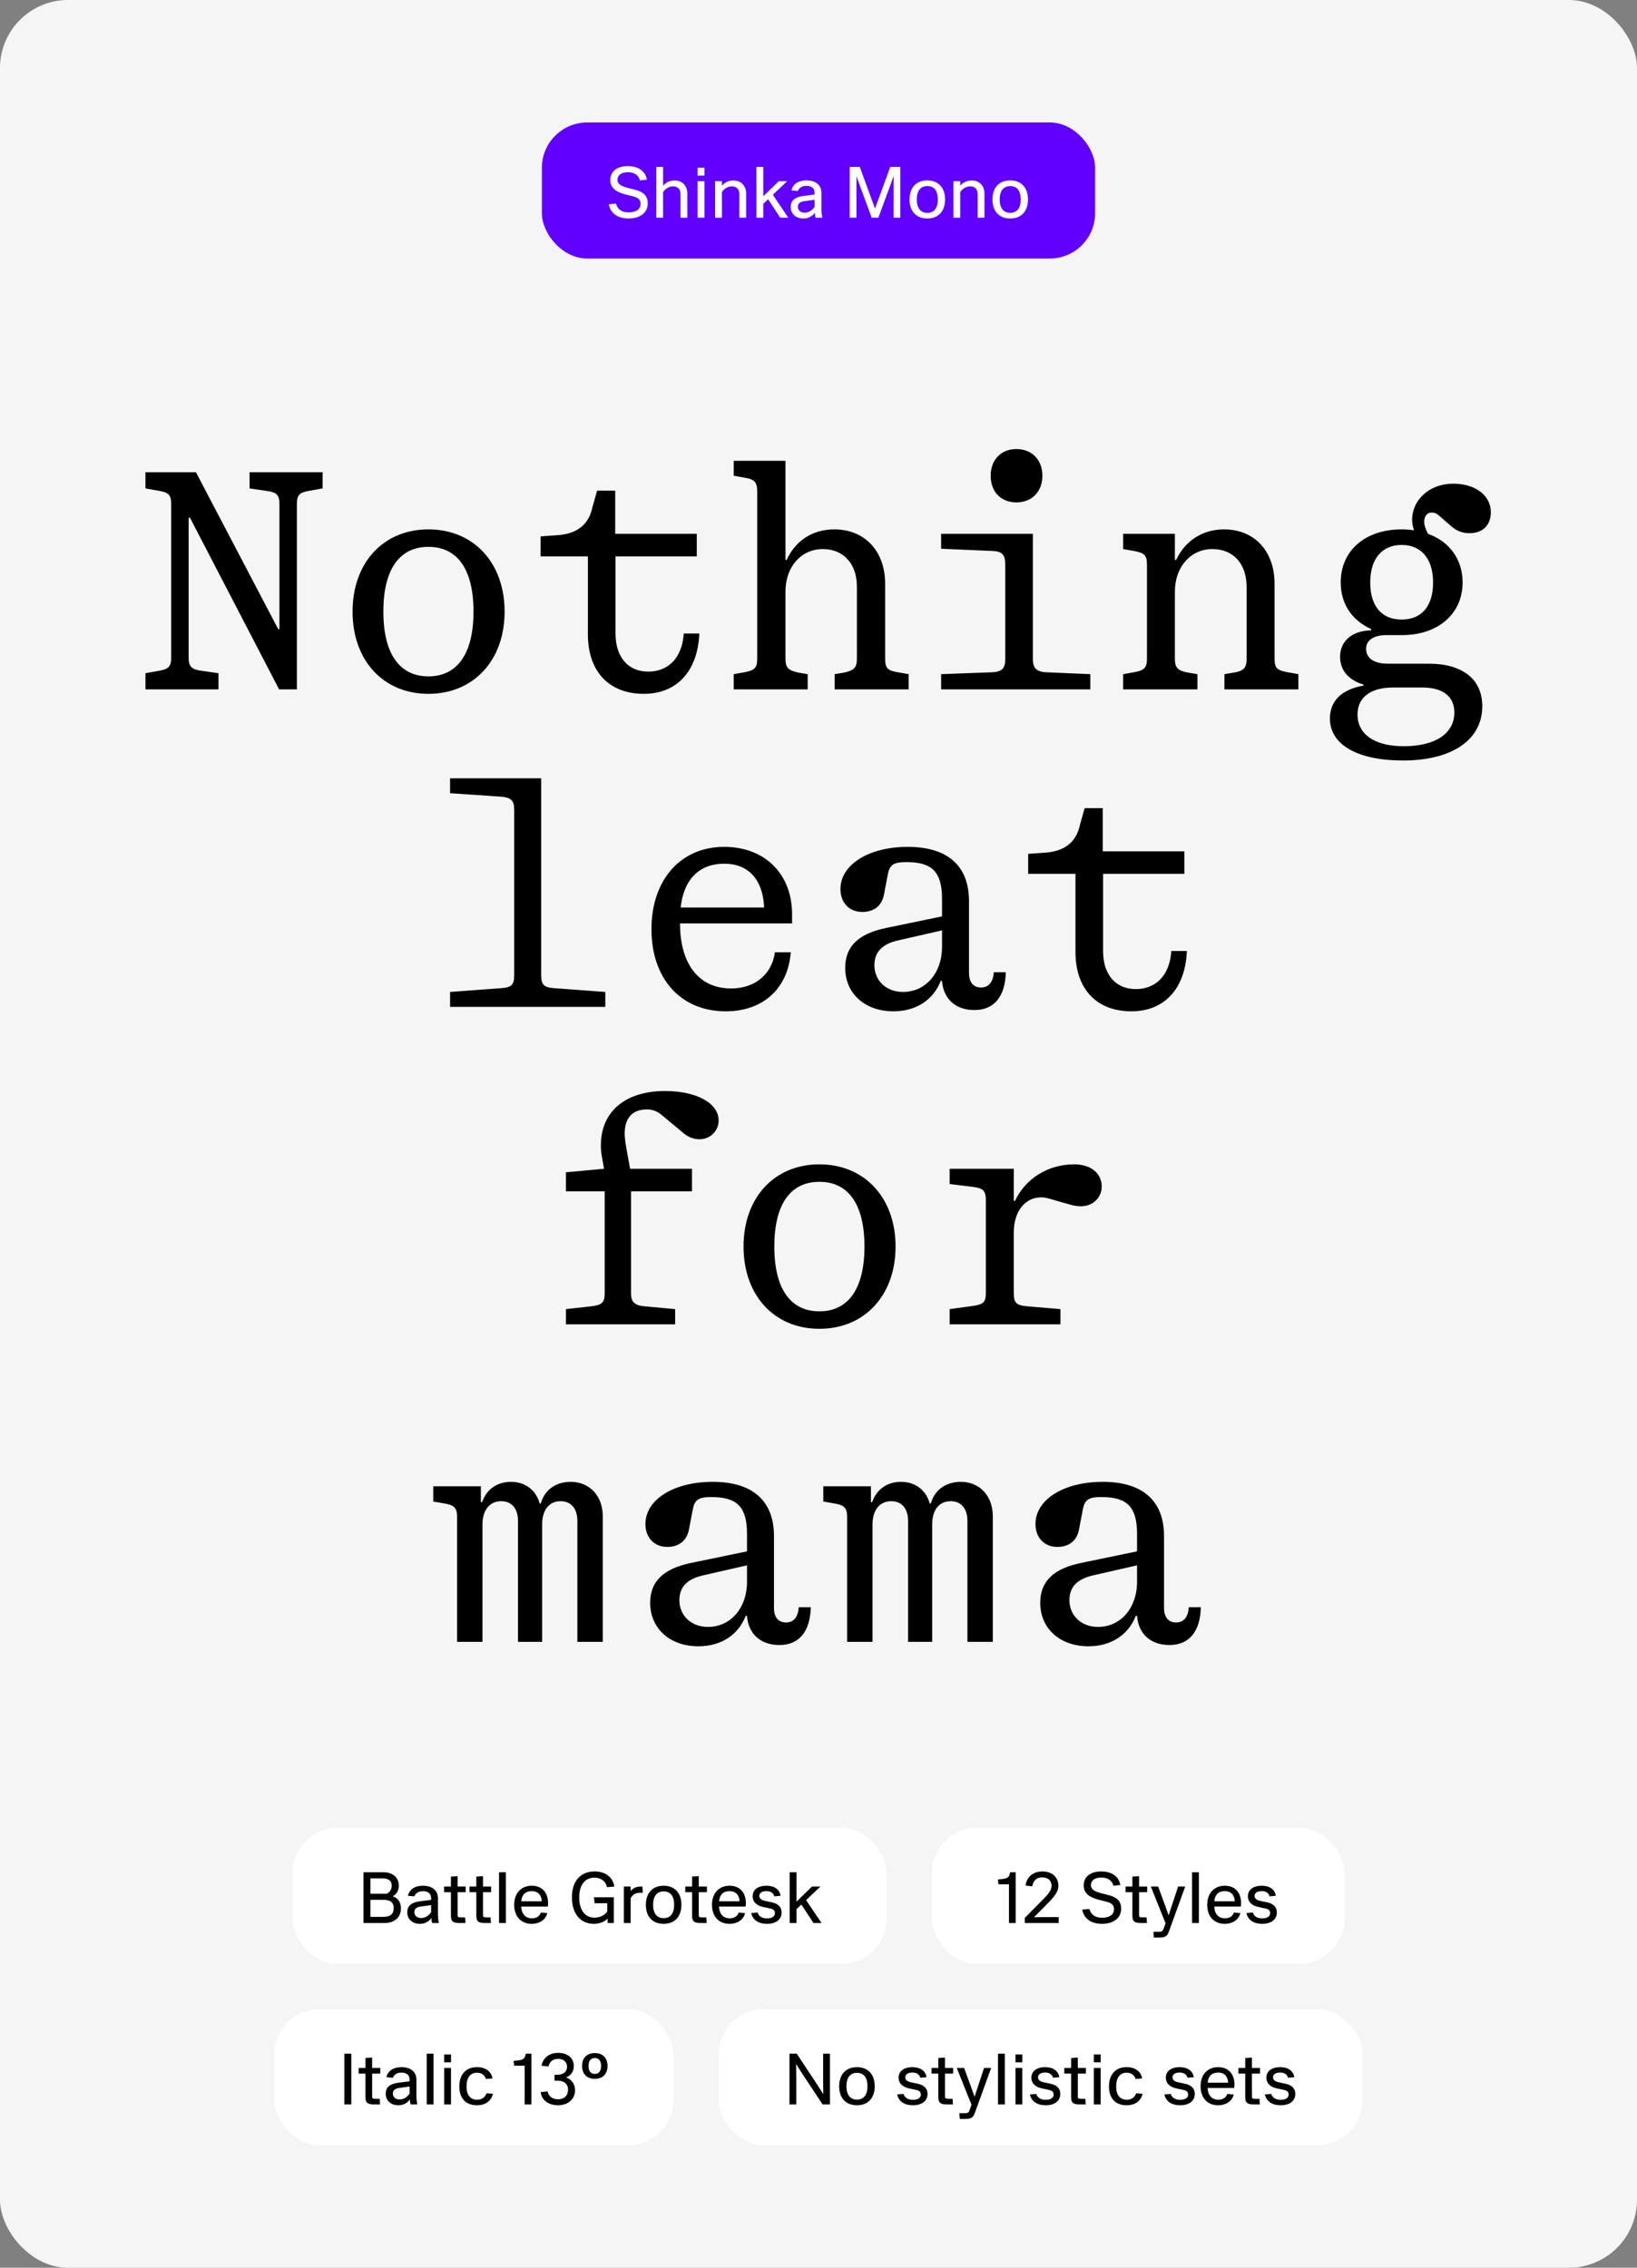 <svg width="361" height="500" viewBox="0 0 361 500" fill="none" xmlns="http://www.w3.org/2000/svg">
<rect x="0" y="0" width="361" height="500" fill="#808080" stroke="none"/>
<rect width="361" height="500" rx="15" fill="#F5F5F5"/>
<rect x="119.5" y="27" width="122" height="30" rx="10" fill="#6100FF"/>
<path d="M142.842 44.832C142.842 46.864 141.194 48.176 138.618 48.176C136.234 48.176 134.618 47.024 134.25 45.04L135.834 44.896C136.202 46.192 137.13 46.832 138.65 46.832C140.266 46.832 141.258 46.128 141.258 44.96C141.258 44.064 140.81 43.616 139.642 43.312L137.898 42.864C135.61 42.272 134.586 41.296 134.586 39.696C134.586 37.792 136.058 36.624 138.458 36.624C140.778 36.624 142.362 37.76 142.65 39.616L141.13 39.776C140.858 38.64 139.882 37.968 138.474 37.968C137.05 37.968 136.17 38.608 136.17 39.632C136.17 40.48 136.794 40.992 138.33 41.392L140.17 41.872C142.01 42.352 142.842 43.28 142.842 44.832ZM150.069 42.864C150.069 41.728 149.477 41.088 148.405 41.088C147.541 41.088 146.741 41.568 146.229 42.352V48H144.725V36.8H146.229V40.96C146.805 40.224 147.717 39.792 148.757 39.792C150.453 39.792 151.573 40.96 151.573 42.672V48H150.069V42.864ZM153.844 48V39.952H155.348V48H153.844ZM153.844 38.72V36.976H155.348V38.72H153.844ZM163.041 42.864C163.041 41.728 162.449 41.088 161.377 41.088C160.513 41.088 159.713 41.568 159.201 42.352V48H157.697V39.952H159.201V40.96C159.777 40.224 160.689 39.792 161.729 39.792C163.425 39.792 164.545 40.96 164.545 42.672V48H163.041V42.864ZM166.815 48V36.8H168.319V43.28L171.743 39.952H173.599L170.431 42.944L173.839 48H172.063L169.391 43.936L168.319 44.944V48H166.815ZM179.862 48C179.766 47.664 179.718 47.328 179.702 46.912C179.078 47.728 178.214 48.176 177.158 48.176C175.542 48.176 174.374 47.184 174.374 45.632C174.374 44.224 175.286 43.44 177.19 43.2L179.638 42.896V42.56C179.638 41.52 179.014 40.976 177.846 40.976C176.902 40.976 176.262 41.344 175.942 42.112L174.534 41.984C174.838 40.576 176.07 39.776 177.846 39.776C179.91 39.776 181.142 40.816 181.142 42.544V45.888C181.142 46.56 181.174 47.136 181.334 48H179.862ZM175.942 45.584C175.942 46.4 176.566 46.896 177.446 46.896C178.262 46.896 179.094 46.432 179.638 45.6V44.048L177.382 44.352C176.422 44.48 175.942 44.88 175.942 45.584ZM187.379 48V36.8H189.603L191.731 42.624L192.963 45.984C193.379 44.816 193.827 43.632 194.211 42.592L196.323 36.8H198.547V48H197.059V41.92C197.059 40.336 197.059 39.472 197.075 38.8C196.771 39.664 196.355 40.816 195.939 41.936L193.699 48H192.227L189.987 41.936C189.715 41.184 189.267 40 188.867 38.848V41.936V48H187.379ZM204.495 48.176C202.063 48.176 200.575 46.592 200.575 43.984C200.575 41.36 202.063 39.776 204.495 39.776C206.927 39.776 208.415 41.376 208.415 43.984C208.415 46.576 206.927 48.176 204.495 48.176ZM202.175 43.984C202.175 45.872 203.007 46.928 204.495 46.928C205.983 46.928 206.815 45.888 206.815 43.984C206.815 42.064 205.999 41.024 204.495 41.024C203.007 41.024 202.175 42.08 202.175 43.984ZM215.596 42.864C215.596 41.728 215.004 41.088 213.932 41.088C213.068 41.088 212.268 41.568 211.756 42.352V48H210.252V39.952H211.756V40.96C212.332 40.224 213.244 39.792 214.284 39.792C215.98 39.792 217.1 40.96 217.1 42.672V48H215.596V42.864ZM222.779 48.176C220.347 48.176 218.859 46.592 218.859 43.984C218.859 41.36 220.347 39.776 222.779 39.776C225.211 39.776 226.699 41.376 226.699 43.984C226.699 46.576 225.211 48.176 222.779 48.176ZM220.459 43.984C220.459 45.872 221.291 46.928 222.779 46.928C224.267 46.928 225.099 45.888 225.099 43.984C225.099 42.064 224.283 41.024 222.779 41.024C221.291 41.024 220.459 42.08 220.459 43.984Z" fill="white"/>
<path d="M61.551 152L41.881 114.13H41.601V145.07C41.601 146.89 42.231 147.59 44.261 147.87L48.181 148.43V152H32.081V148.43L35.231 147.87C37.191 147.52 37.751 146.89 37.751 145.07V111.05C37.751 109.23 37.191 108.6 35.231 108.25L32.081 107.69V104.12H43.211L61.341 138.7H61.621V111.05C61.621 109.16 60.991 108.53 58.891 108.25L55.041 107.69V104.12H71.141V107.69L67.991 108.25C66.031 108.6 65.471 109.23 65.471 111.05V152H61.551ZM94.48 116.72C104.419 116.72 111.279 124.07 111.279 134.85C111.279 145.63 104.419 152.98 94.48 152.98C84.54 152.98 77.749 145.63 77.749 134.85C77.749 124.07 84.54 116.72 94.48 116.72ZM84.54 134.85C84.54 144.23 88.18 149.13 94.48 149.13C100.779 149.13 104.419 144.23 104.419 134.85C104.419 125.4 100.779 120.57 94.48 120.57C88.18 120.57 84.54 125.4 84.54 134.85ZM123.208 117.98C127.338 117.63 129.858 115.6 130.628 111.89L131.678 108.18H135.668V117.7H153.658V122.67H135.738V139.68C135.738 144.93 138.538 148.08 142.948 148.08C147.428 148.08 150.438 145 150.788 139.68H154.218C153.868 148.01 149.248 152.98 141.968 152.98C134.338 152.98 129.648 148.08 129.648 139.89V122.67H119.218V118.26L123.208 117.98ZM173.496 123.44C175.386 119.24 179.166 116.72 183.996 116.72C190.716 116.72 195.196 121.55 195.196 128.69V145.21C195.196 147.31 195.756 147.87 197.996 148.22L200.376 148.64V152H184.066V148.64L186.166 148.29C188.406 147.8 188.966 147.17 188.966 145.21V129.32C188.966 124.35 186.026 121.06 181.476 121.06C176.646 121.06 173.216 124.98 173.216 130.44V145.21C173.216 147.17 173.776 147.8 176.016 148.29L178.116 148.64V152H161.806V148.64L164.186 148.22C166.426 147.8 166.986 147.24 166.986 145.21V108.32C166.986 106.36 166.426 105.66 164.116 105.31L161.806 104.89V101.6H173.216V123.44H173.496ZM230.574 148.22L240.444 148.64V152H207.544V148.64L218.884 148.22C220.984 148.08 221.684 147.38 221.684 145.28V124.42C221.684 122.32 220.984 121.55 218.884 121.48L207.544 120.99V117.7H227.774V145.28C227.774 147.31 228.544 148.08 230.574 148.22ZM218.464 104.89C218.464 101.39 220.774 99.01 224.134 99.01C227.564 99.01 229.874 101.39 229.874 104.89C229.874 108.39 227.564 110.77 224.134 110.77C220.704 110.77 218.464 108.39 218.464 104.89ZM259.372 123.44C261.402 119.17 265.252 116.72 269.942 116.72C276.592 116.72 281.072 121.48 281.072 128.69V145.21C281.072 147.24 281.562 147.8 283.942 148.22L286.322 148.64V152H270.012V148.64L272.112 148.29C274.282 147.94 274.912 147.24 274.912 145.21V129.46C274.912 124.28 271.972 121.06 267.352 121.06C262.592 121.06 259.092 124.98 259.092 130.44V145.21C259.092 147.24 259.722 147.87 261.962 148.29L264.062 148.64V152H247.682V148.64L250.062 148.22C252.372 147.8 252.932 147.24 252.932 145.21V124.42C252.932 122.46 252.372 121.9 250.062 121.48L247.682 121.06V117.7H259.092V123.44H259.372ZM309.38 167.68C299.37 167.68 293.28 164.18 293.28 158.44C293.28 154.52 295.87 152 300.7 151.16V150.95C297.41 149.97 295.52 147.8 295.52 144.79C295.52 141.36 298.18 139.05 302.38 138.98V138.7C298.18 136.81 295.66 133.17 295.66 128.41C295.66 121.41 301.05 116.72 309.1 116.72C310.01 116.72 310.92 116.79 311.83 116.93C311.55 116.16 311.41 115.32 311.41 114.62C311.41 110.14 315.33 106.64 320.44 106.64C325.34 106.64 328.77 109.23 328.77 112.94C328.77 115.81 326.95 117.56 324.08 117.56C322.47 117.56 321.21 117.07 319.95 115.95L317.78 114.06C316.87 113.22 316.45 113.01 315.68 113.01C314.7 113.01 314.07 113.85 314.07 115.04C314.07 115.81 314.42 116.79 314.91 117.7C319.6 119.38 322.54 123.3 322.54 128.41C322.54 135.34 317.15 140.03 309.17 140.03H305.74C302.94 140.03 301.26 141.15 301.26 143.04C301.26 145.14 303.01 146.33 306.02 146.33H315.05C322.54 146.33 326.88 149.76 326.88 155.71C326.88 163.13 320.23 167.68 309.38 167.68ZM299.37 157.53C299.37 161.94 303.15 164.53 309.59 164.53C316.52 164.53 320.72 161.73 320.72 157.11C320.72 153.54 318.2 151.58 313.58 151.58H307.28C302.24 151.58 299.37 153.75 299.37 157.53ZM302.17 128.41C302.17 133.66 304.69 136.6 309.1 136.6C313.51 136.6 316.03 133.66 316.03 128.41C316.03 123.23 313.44 120.15 309.1 120.15C304.76 120.15 302.17 123.23 302.17 128.41ZM99.254 222V218.71L110.594 217.87C112.764 217.73 113.394 217.1 113.394 215.07V178.53C113.394 176.5 112.694 175.87 110.594 175.66L99.254 174.89V171.6H119.344V215.07C119.344 217.1 119.974 217.73 122.144 217.87L133.484 218.71V222H99.254ZM174.672 203.59H149.962C149.962 212.62 154.162 217.94 161.232 217.94C166.482 217.94 170.192 214.86 170.892 209.96H174.392C173.762 217.94 168.302 222.98 160.042 222.98C150.102 222.98 143.662 215.77 143.662 204.85C143.662 194 150.102 186.72 159.692 186.72C168.652 186.72 174.672 192.67 174.672 201.56V203.59ZM150.102 200.09H168.512C168.232 193.86 165.012 190.43 159.692 190.43C154.372 190.43 150.802 193.72 150.102 200.09ZM214.88 222.7C210.75 222.7 208.02 220.25 207.74 216.26H207.46C205.85 220.46 202 222.98 197.03 222.98C190.73 222.98 186.39 219.06 186.39 213.39C186.39 208.7 189.26 205.83 195.56 204.57L207.74 202.05V198.2C207.74 192.32 205.64 190.08 199.9 190.08C197.03 190.08 196.19 190.64 195.77 192.88L194.93 197.29C194.44 199.74 192.69 201.07 190.17 201.07C187.3 201.07 185.34 199.04 185.34 196.03C185.34 190.64 191.57 186.72 200.18 186.72C209 186.72 213.69 190.92 213.69 198.69V214.51C213.69 216.61 214.67 217.73 216.35 217.73C218.03 217.73 219.01 216.54 219.15 214.37H221.81C221.67 219.76 219.22 222.7 214.88 222.7ZM192.83 212.83C192.83 216.19 195.42 218.71 199.13 218.71C204.1 218.71 207.74 214.58 207.74 208.77V205.13L197.94 207.37C194.37 208.21 192.83 210.03 192.83 212.83ZM230.728 187.98C234.858 187.63 237.378 185.6 238.148 181.89L239.198 178.18H243.188V187.7H261.178V192.67H243.258V209.68C243.258 214.93 246.058 218.08 250.468 218.08C254.948 218.08 257.958 215 258.308 209.68H261.738C261.388 218.01 256.768 222.98 249.488 222.98C241.858 222.98 237.168 218.08 237.168 209.89V192.67H226.738V188.26L230.728 187.98ZM124.808 292V288.64L130.478 288.01C132.718 287.73 133.348 287.17 133.348 285.21V262.67H124.808V258.47L133.208 257.7L132.858 255.74C132.508 253.92 132.508 253.22 132.508 252.52C132.508 245.1 137.898 240.55 146.648 240.55C153.578 240.55 158.478 243.21 158.478 247.06C158.478 249.37 156.588 251.19 154.278 251.19C153.088 251.19 151.898 250.77 150.918 250L145.878 245.8C144.828 244.96 143.918 244.61 142.658 244.61C139.438 244.61 137.758 246.5 137.758 250C137.758 250.7 137.898 251.82 138.108 253.01L138.948 257.7H152.598V262.67H139.158V285.21C139.158 287.03 139.928 287.8 142.028 288.01L148.888 288.64V292H124.808ZM180.696 256.72C190.636 256.72 197.496 264.07 197.496 274.85C197.496 285.63 190.636 292.98 180.696 292.98C170.756 292.98 163.966 285.63 163.966 274.85C163.966 264.07 170.756 256.72 180.696 256.72ZM170.756 274.85C170.756 284.23 174.396 289.13 180.696 289.13C186.996 289.13 190.636 284.23 190.636 274.85C190.636 265.4 186.996 260.57 180.696 260.57C174.396 260.57 170.756 265.4 170.756 274.85ZM209.424 292V288.64L214.534 287.94C216.914 287.59 217.404 287.1 217.404 285V264.7C217.404 262.53 216.844 261.97 214.534 261.69L209.424 261.06V257.7H223.564V264.77H223.844C226.154 259.8 231.194 256.72 236.864 256.72C240.574 256.72 242.954 258.68 242.954 261.62C242.954 264.07 240.994 265.96 238.404 265.96C237.774 265.96 236.934 265.89 236.024 265.61L231.614 264.35C230.704 264.07 230.144 264 229.584 264C226.224 264 223.564 266.87 223.564 271.77V285.14C223.564 287.24 224.124 287.8 226.434 288.01L233.854 288.64V292H209.424ZM112.694 326.72C115.984 326.72 118.294 328.75 118.994 331.48H119.274C120.044 328.54 122.564 326.72 125.854 326.72C130.054 326.72 132.924 329.87 132.924 334.28V362H127.324V335.33C127.324 332.67 125.994 330.99 123.614 330.99C121.024 330.99 119.554 333.02 119.554 336.1V362H114.234V335.33C114.234 332.67 112.904 330.99 110.524 330.99C107.934 330.99 106.394 333.02 106.394 336.1V362H100.794V334.42C100.794 332.46 100.164 331.83 97.924 331.48L95.544 331.06V327.7H106.044V331.2H106.324C107.234 328.47 109.544 326.72 112.694 326.72ZM171.872 362.7C167.742 362.7 165.012 360.25 164.732 356.26H164.452C162.842 360.46 158.992 362.98 154.022 362.98C147.722 362.98 143.382 359.06 143.382 353.39C143.382 348.7 146.252 345.83 152.552 344.57L164.732 342.05V338.2C164.732 332.32 162.632 330.08 156.892 330.08C154.022 330.08 153.182 330.64 152.762 332.88L151.922 337.29C151.432 339.74 149.682 341.07 147.162 341.07C144.292 341.07 142.332 339.04 142.332 336.03C142.332 330.64 148.562 326.72 157.172 326.72C165.992 326.72 170.682 330.92 170.682 338.69V354.51C170.682 356.61 171.662 357.73 173.342 357.73C175.022 357.73 176.002 356.54 176.142 354.37H178.802C178.662 359.76 176.212 362.7 171.872 362.7ZM149.822 352.83C149.822 356.19 152.412 358.71 156.122 358.71C161.092 358.71 164.732 354.58 164.732 348.77V345.13L154.932 347.37C151.362 348.21 149.822 350.03 149.822 352.83ZM198.71 326.72C202 326.72 204.31 328.75 205.01 331.48H205.29C206.06 328.54 208.58 326.72 211.87 326.72C216.07 326.72 218.94 329.87 218.94 334.28V362H213.34V335.33C213.34 332.67 212.01 330.99 209.63 330.99C207.04 330.99 205.57 333.02 205.57 336.1V362H200.25V335.33C200.25 332.67 198.92 330.99 196.54 330.99C193.95 330.99 192.41 333.02 192.41 336.1V362H186.81V334.42C186.81 332.46 186.18 331.83 183.94 331.48L181.56 331.06V327.7H192.06V331.2H192.34C193.25 328.47 195.56 326.72 198.71 326.72ZM257.888 362.7C253.758 362.7 251.028 360.25 250.748 356.26H250.468C248.858 360.46 245.008 362.98 240.038 362.98C233.738 362.98 229.398 359.06 229.398 353.39C229.398 348.7 232.268 345.83 238.568 344.57L250.748 342.05V338.2C250.748 332.32 248.648 330.08 242.908 330.08C240.038 330.08 239.198 330.64 238.778 332.88L237.938 337.29C237.448 339.74 235.698 341.07 233.178 341.07C230.308 341.07 228.348 339.04 228.348 336.03C228.348 330.64 234.578 326.72 243.188 326.72C252.008 326.72 256.698 330.92 256.698 338.69V354.51C256.698 356.61 257.678 357.73 259.358 357.73C261.038 357.73 262.018 356.54 262.158 354.37H264.818C264.678 359.76 262.228 362.7 257.888 362.7ZM235.838 352.83C235.838 356.19 238.428 358.71 242.138 358.71C247.108 358.71 250.748 354.58 250.748 348.77V345.13L240.948 347.37C237.378 348.21 235.838 350.03 235.838 352.83Z" fill="black"/>
<rect x="64.5" y="403" width="131" height="30" rx="10" fill="white"/>
<path d="M80.16 424V412.8H84.576C86.608 412.8 87.952 413.968 87.952 415.744C87.952 416.848 87.44 417.68 86.592 418.096C87.744 418.48 88.416 419.392 88.416 420.752C88.416 422.736 87.024 424 84.736 424H80.16ZM81.68 422.64H84.528C86.08 422.64 86.816 422.016 86.816 420.72C86.816 419.456 86.096 418.88 84.528 418.88H81.68V422.64ZM81.68 417.536H85.248C85.936 417.264 86.384 416.592 86.384 415.744C86.384 414.736 85.696 414.16 84.464 414.16H81.68V417.536ZM95.296 424C95.2 423.664 95.152 423.328 95.136 422.912C94.512 423.728 93.648 424.176 92.592 424.176C90.976 424.176 89.808 423.184 89.808 421.632C89.808 420.224 90.72 419.44 92.624 419.2L95.072 418.896V418.56C95.072 417.52 94.448 416.976 93.28 416.976C92.336 416.976 91.696 417.344 91.376 418.112L89.968 417.984C90.272 416.576 91.504 415.776 93.28 415.776C95.344 415.776 96.576 416.816 96.576 418.544V421.888C96.576 422.56 96.608 423.136 96.768 424H95.296ZM91.376 421.584C91.376 422.4 92 422.896 92.88 422.896C93.696 422.896 94.528 422.432 95.072 421.6V420.048L92.816 420.352C91.856 420.48 91.376 420.88 91.376 421.584ZM97.934 417.2V415.952H99.438V413.76L100.91 413.664V415.952H102.702V417.2H100.91V422.128C100.91 422.672 101.006 422.752 101.646 422.752H102.574L102.654 424H101.486C99.87 424 99.438 423.648 99.438 422.336V417.2H97.934ZM103.537 417.2V415.952H105.041V413.76L106.513 413.664V415.952H108.305V417.2H106.513V422.128C106.513 422.672 106.609 422.752 107.249 422.752H108.177L108.257 424H107.089C105.473 424 105.041 423.648 105.041 422.336V417.2H103.537ZM111.556 412.8V424H110.052V412.8H111.556ZM113.393 419.968C113.393 417.424 114.929 415.776 117.265 415.776C119.489 415.776 120.865 417.216 120.865 419.648C120.865 419.872 120.849 420.16 120.801 420.368H114.945C115.009 422 115.889 422.96 117.313 422.96C118.289 422.96 119.009 422.496 119.281 421.68L120.689 421.808C120.385 423.232 119.009 424.176 117.249 424.176C114.897 424.176 113.393 422.544 113.393 419.968ZM114.961 419.2H119.473C119.393 417.776 118.609 416.96 117.265 416.96C115.873 416.96 115.057 417.776 114.961 419.2ZM130.933 424.176C128.005 424.176 126.117 421.904 126.117 418.352C126.117 414.768 128.005 412.624 131.141 412.624C133.509 412.624 135.157 413.888 135.477 415.952L133.861 416.096C133.605 414.816 132.533 414 131.093 414C128.965 414 127.733 415.616 127.733 418.384C127.733 421.136 129.013 422.816 131.109 422.816C132.245 422.816 133.349 422.288 133.909 421.472V419.632H131.125L130.997 418.32H135.365V424H133.989V423.024C133.253 423.776 132.149 424.176 130.933 424.176ZM139.077 415.952V416.944C139.589 416.288 140.309 415.952 141.285 415.952H141.669L141.749 417.328H141.221C140.133 417.328 139.493 417.712 139.077 418.544V424H137.573V415.952H139.077ZM146.349 424.176C143.917 424.176 142.429 422.592 142.429 419.984C142.429 417.36 143.917 415.776 146.349 415.776C148.781 415.776 150.269 417.376 150.269 419.984C150.269 422.576 148.781 424.176 146.349 424.176ZM144.029 419.984C144.029 421.872 144.861 422.928 146.349 422.928C147.837 422.928 148.669 421.888 148.669 419.984C148.669 418.064 147.853 417.024 146.349 417.024C144.861 417.024 144.029 418.08 144.029 419.984ZM151.117 417.2V415.952H152.621V413.76L154.093 413.664V415.952H155.885V417.2H154.093V422.128C154.093 422.672 154.189 422.752 154.829 422.752H155.757L155.837 424H154.669C153.053 424 152.621 423.648 152.621 422.336V417.2H151.117ZM157.01 419.968C157.01 417.424 158.546 415.776 160.882 415.776C163.106 415.776 164.482 417.216 164.482 419.648C164.482 419.872 164.466 420.16 164.418 420.368H158.562C158.626 422 159.506 422.96 160.93 422.96C161.906 422.96 162.626 422.496 162.898 421.68L164.306 421.808C164.002 423.232 162.626 424.176 160.866 424.176C158.514 424.176 157.01 422.544 157.01 419.968ZM158.578 419.2H163.09C163.01 417.776 162.226 416.96 160.882 416.96C159.49 416.96 158.674 417.776 158.578 419.2ZM172.36 421.68C172.36 423.216 171.112 424.176 169.128 424.176C167.24 424.176 165.992 423.312 165.656 421.792L167.064 421.68C167.304 422.496 168.056 422.976 169.128 422.976C170.232 422.976 170.888 422.544 170.888 421.824C170.888 421.232 170.584 420.944 169.816 420.784L168.312 420.464C166.808 420.144 165.976 419.312 165.976 418.096C165.976 416.672 167.144 415.776 169.016 415.776C170.776 415.776 171.928 416.592 172.136 417.984L170.76 418.112C170.552 417.36 169.944 416.96 169.016 416.96C168.04 416.96 167.448 417.36 167.448 418.016C167.448 418.56 167.864 418.928 168.664 419.104L170.168 419.424C171.624 419.728 172.36 420.48 172.36 421.68ZM174.15 424V412.8H175.654V419.28L179.078 415.952H180.934L177.766 418.944L181.174 424H179.398L176.726 419.936L175.654 420.944V424H174.15Z" fill="black"/>
<rect x="205.5" y="403" width="91" height="30" rx="10" fill="white"/>
<path d="M222.503 424V415.456H220.183L220.055 414.4L220.951 414.304C222.215 414.176 222.583 413.872 222.743 412.8H223.991V424H222.503ZM226.171 415.744C226.395 413.824 227.835 412.624 229.883 412.624C231.931 412.624 233.403 413.84 233.403 415.76C233.403 416.848 232.907 417.792 231.051 419.664L228.011 422.72C228.603 422.704 229.195 422.688 230.027 422.688H233.467V424H225.995V422.864L230.139 418.672C231.451 417.344 231.883 416.64 231.883 415.776C231.883 414.624 231.131 413.936 229.867 413.936C228.619 413.936 227.883 414.576 227.643 415.904L226.171 415.744ZM247.246 420.832C247.246 422.864 245.598 424.176 243.022 424.176C240.638 424.176 239.022 423.024 238.654 421.04L240.238 420.896C240.606 422.192 241.534 422.832 243.054 422.832C244.67 422.832 245.662 422.128 245.662 420.96C245.662 420.064 245.214 419.616 244.046 419.312L242.302 418.864C240.014 418.272 238.99 417.296 238.99 415.696C238.99 413.792 240.462 412.624 242.862 412.624C245.182 412.624 246.766 413.76 247.054 415.616L245.534 415.776C245.262 414.64 244.286 413.968 242.878 413.968C241.454 413.968 240.574 414.608 240.574 415.632C240.574 416.48 241.198 416.992 242.734 417.392L244.574 417.872C246.414 418.352 247.246 419.28 247.246 420.832ZM248.217 417.2V415.952H249.721V413.76L251.193 413.664V415.952H252.985V417.2H251.193V422.128C251.193 422.672 251.289 422.752 251.929 422.752H252.857L252.937 424H251.769C250.153 424 249.721 423.648 249.721 422.336V417.2H248.217ZM254.444 427.2L254.364 425.92H255.596C256.268 425.92 256.412 425.792 256.668 425.088L257.036 424.064L253.788 415.952H255.404L256.988 420.272L257.708 422.304C257.932 421.6 258.172 420.912 258.396 420.224L259.804 415.952H261.372L257.788 425.824C257.388 426.944 256.988 427.2 255.5 427.2H254.444ZM264.386 412.8V424H262.882V412.8H264.386ZM266.223 419.968C266.223 417.424 267.759 415.776 270.095 415.776C272.319 415.776 273.695 417.216 273.695 419.648C273.695 419.872 273.679 420.16 273.631 420.368H267.775C267.839 422 268.719 422.96 270.143 422.96C271.119 422.96 271.839 422.496 272.111 421.68L273.519 421.808C273.215 423.232 271.839 424.176 270.079 424.176C267.727 424.176 266.223 422.544 266.223 419.968ZM267.791 419.2H272.303C272.223 417.776 271.439 416.96 270.095 416.96C268.703 416.96 267.887 417.776 267.791 419.2ZM281.573 421.68C281.573 423.216 280.325 424.176 278.341 424.176C276.453 424.176 275.205 423.312 274.869 421.792L276.277 421.68C276.517 422.496 277.269 422.976 278.341 422.976C279.445 422.976 280.101 422.544 280.101 421.824C280.101 421.232 279.797 420.944 279.029 420.784L277.525 420.464C276.021 420.144 275.189 419.312 275.189 418.096C275.189 416.672 276.357 415.776 278.229 415.776C279.989 415.776 281.141 416.592 281.349 417.984L279.973 418.112C279.765 417.36 279.157 416.96 278.229 416.96C277.253 416.96 276.661 417.36 276.661 418.016C276.661 418.56 277.077 418.928 277.877 419.104L279.381 419.424C280.837 419.728 281.573 420.48 281.573 421.68Z" fill="black"/>
<rect x="60.5" y="443" width="88" height="30" rx="10" fill="white"/>
<path d="M75.936 452.8H77.472V464H75.936V452.8ZM79.091 457.2V455.952H80.595V453.76L82.067 453.664V455.952H83.859V457.2H82.067V462.128C82.067 462.672 82.163 462.752 82.803 462.752H83.731L83.811 464H82.643C81.027 464 80.595 463.648 80.595 462.336V457.2H79.091ZM90.55 464C90.454 463.664 90.406 463.328 90.39 462.912C89.766 463.728 88.902 464.176 87.846 464.176C86.23 464.176 85.062 463.184 85.062 461.632C85.062 460.224 85.974 459.44 87.878 459.2L90.326 458.896V458.56C90.326 457.52 89.702 456.976 88.534 456.976C87.59 456.976 86.95 457.344 86.63 458.112L85.222 457.984C85.526 456.576 86.758 455.776 88.534 455.776C90.598 455.776 91.83 456.816 91.83 458.544V461.888C91.83 462.56 91.862 463.136 92.022 464H90.55ZM86.63 461.584C86.63 462.4 87.254 462.896 88.134 462.896C88.95 462.896 89.782 462.432 90.326 461.6V460.048L88.07 460.352C87.11 460.48 86.63 460.88 86.63 461.584ZM95.604 452.8V464H94.1V452.8H95.604ZM97.953 464V455.952H99.457V464H97.953ZM97.953 454.72V452.976H99.457V454.72H97.953ZM107.166 458.384C106.862 457.488 106.142 456.992 105.198 456.992C103.726 456.992 102.878 458.08 102.878 460.032C102.878 461.904 103.71 462.96 105.23 462.96C106.206 462.96 106.974 462.448 107.294 461.536L108.702 461.648C108.318 463.264 107.038 464.176 105.166 464.176C102.718 464.176 101.294 462.64 101.294 460.032C101.294 457.36 102.766 455.776 105.166 455.776C107.07 455.776 108.334 456.688 108.606 458.256L107.166 458.384ZM115.704 464V455.456H113.384L113.256 454.4L114.152 454.304C115.416 454.176 115.784 453.872 115.944 452.8H117.192V464H115.704ZM120.763 461.12C120.939 462.192 121.851 462.864 123.067 462.864C124.395 462.864 125.275 462.064 125.275 460.768C125.275 459.504 124.443 458.752 122.923 458.752H122.283V457.456H122.859C124.235 457.456 125.051 456.784 125.051 455.696C125.051 454.608 124.251 453.936 123.099 453.936C121.931 453.936 121.179 454.56 120.971 455.616L119.419 455.472C119.691 453.856 121.003 452.624 123.099 452.624C125.131 452.624 126.539 453.744 126.539 455.504C126.539 456.72 125.915 457.648 124.827 458.032C125.979 458.432 126.811 459.456 126.811 460.864C126.811 462.784 125.339 464.176 123.035 464.176C120.971 464.176 119.451 463.056 119.227 461.28L120.763 461.12ZM131.162 458.352C129.434 458.352 128.362 457.28 128.362 455.52C128.362 453.744 129.434 452.672 131.162 452.672C132.922 452.672 133.978 453.76 133.978 455.52C133.978 457.28 132.906 458.352 131.162 458.352ZM129.786 455.52C129.786 456.64 130.266 457.264 131.162 457.264C132.074 457.264 132.554 456.64 132.554 455.52C132.554 454.368 132.074 453.76 131.162 453.76C130.266 453.76 129.786 454.4 129.786 455.52Z" fill="black"/>
<rect x="158.5" y="443" width="142" height="30" rx="10" fill="white"/>
<path d="M174.099 464V452.8H175.699L179.587 458.672C180.243 459.68 180.915 460.672 181.555 461.744C181.539 460.72 181.523 459.744 181.523 458.624V452.8H183.027V464H181.411L177.667 458.352C176.963 457.28 176.243 456.224 175.571 455.088C175.587 456.144 175.603 457.168 175.603 458.336V464H174.099ZM188.981 464.176C186.549 464.176 185.061 462.592 185.061 459.984C185.061 457.36 186.549 455.776 188.981 455.776C191.413 455.776 192.901 457.376 192.901 459.984C192.901 462.576 191.413 464.176 188.981 464.176ZM186.661 459.984C186.661 461.872 187.493 462.928 188.981 462.928C190.469 462.928 191.301 461.888 191.301 459.984C191.301 458.064 190.485 457.024 188.981 457.024C187.493 457.024 186.661 458.08 186.661 459.984ZM204.545 461.68C204.545 463.216 203.297 464.176 201.313 464.176C199.425 464.176 198.177 463.312 197.841 461.792L199.249 461.68C199.489 462.496 200.241 462.976 201.313 462.976C202.417 462.976 203.073 462.544 203.073 461.824C203.073 461.232 202.769 460.944 202.001 460.784L200.497 460.464C198.993 460.144 198.161 459.312 198.161 458.096C198.161 456.672 199.329 455.776 201.201 455.776C202.961 455.776 204.113 456.592 204.321 457.984L202.945 458.112C202.737 457.36 202.129 456.96 201.201 456.96C200.225 456.96 199.633 457.36 199.633 458.016C199.633 458.56 200.049 458.928 200.849 459.104L202.353 459.424C203.809 459.728 204.545 460.48 204.545 461.68ZM205.423 457.2V455.952H206.927V453.76L208.399 453.664V455.952H210.191V457.2H208.399V462.128C208.399 462.672 208.495 462.752 209.135 462.752H210.063L210.143 464H208.975C207.359 464 206.927 463.648 206.927 462.336V457.2H205.423ZM211.65 467.2L211.57 465.92H212.802C213.474 465.92 213.618 465.792 213.874 465.088L214.242 464.064L210.994 455.952H212.61L214.194 460.272L214.914 462.304C215.138 461.6 215.378 460.912 215.602 460.224L217.01 455.952H218.578L214.994 465.824C214.594 466.944 214.194 467.2 212.706 467.2H211.65ZM221.591 452.8V464H220.087V452.8H221.591ZM223.94 464V455.952H225.444V464H223.94ZM223.94 454.72V452.976H225.444V454.72H223.94ZM233.825 461.68C233.825 463.216 232.577 464.176 230.593 464.176C228.705 464.176 227.457 463.312 227.121 461.792L228.529 461.68C228.769 462.496 229.521 462.976 230.593 462.976C231.697 462.976 232.353 462.544 232.353 461.824C232.353 461.232 232.049 460.944 231.281 460.784L229.777 460.464C228.273 460.144 227.441 459.312 227.441 458.096C227.441 456.672 228.609 455.776 230.481 455.776C232.241 455.776 233.393 456.592 233.601 457.984L232.225 458.112C232.017 457.36 231.409 456.96 230.481 456.96C229.505 456.96 228.913 457.36 228.913 458.016C228.913 458.56 229.329 458.928 230.129 459.104L231.633 459.424C233.089 459.728 233.825 460.48 233.825 461.68ZM234.703 457.2V455.952H236.207V453.76L237.679 453.664V455.952H239.471V457.2H237.679V462.128C237.679 462.672 237.775 462.752 238.415 462.752H239.343L239.423 464H238.255C236.639 464 236.207 463.648 236.207 462.336V457.2H234.703ZM241.218 464V455.952H242.722V464H241.218ZM241.218 454.72V452.976H242.722V454.72H241.218ZM250.431 458.384C250.127 457.488 249.407 456.992 248.463 456.992C246.991 456.992 246.143 458.08 246.143 460.032C246.143 461.904 246.975 462.96 248.495 462.96C249.471 462.96 250.239 462.448 250.559 461.536L251.967 461.648C251.583 463.264 250.303 464.176 248.431 464.176C245.983 464.176 244.559 462.64 244.559 460.032C244.559 457.36 246.031 455.776 248.431 455.776C250.335 455.776 251.599 456.688 251.871 458.256L250.431 458.384ZM263.481 461.68C263.481 463.216 262.233 464.176 260.249 464.176C258.361 464.176 257.113 463.312 256.777 461.792L258.185 461.68C258.425 462.496 259.177 462.976 260.249 462.976C261.353 462.976 262.009 462.544 262.009 461.824C262.009 461.232 261.705 460.944 260.937 460.784L259.433 460.464C257.929 460.144 257.097 459.312 257.097 458.096C257.097 456.672 258.265 455.776 260.137 455.776C261.897 455.776 263.049 456.592 263.257 457.984L261.881 458.112C261.673 457.36 261.065 456.96 260.137 456.96C259.161 456.96 258.569 457.36 258.569 458.016C258.569 458.56 258.985 458.928 259.785 459.104L261.289 459.424C262.745 459.728 263.481 460.48 263.481 461.68ZM264.758 459.968C264.758 457.424 266.294 455.776 268.63 455.776C270.854 455.776 272.23 457.216 272.23 459.648C272.23 459.872 272.214 460.16 272.166 460.368H266.31C266.374 462 267.254 462.96 268.678 462.96C269.654 462.96 270.374 462.496 270.646 461.68L272.054 461.808C271.75 463.232 270.374 464.176 268.614 464.176C266.262 464.176 264.758 462.544 264.758 459.968ZM266.326 459.2H270.838C270.758 457.776 269.974 456.96 268.63 456.96C267.238 456.96 266.422 457.776 266.326 459.2ZM273.102 457.2V455.952H274.606V453.76L276.078 453.664V455.952H277.87V457.2H276.078V462.128C276.078 462.672 276.174 462.752 276.814 462.752H277.742L277.822 464H276.654C275.038 464 274.606 463.648 274.606 462.336V457.2H273.102ZM285.649 461.68C285.649 463.216 284.401 464.176 282.417 464.176C280.529 464.176 279.281 463.312 278.945 461.792L280.353 461.68C280.593 462.496 281.345 462.976 282.417 462.976C283.521 462.976 284.177 462.544 284.177 461.824C284.177 461.232 283.873 460.944 283.105 460.784L281.601 460.464C280.097 460.144 279.265 459.312 279.265 458.096C279.265 456.672 280.433 455.776 282.305 455.776C284.065 455.776 285.217 456.592 285.425 457.984L284.049 458.112C283.841 457.36 283.233 456.96 282.305 456.96C281.329 456.96 280.737 457.36 280.737 458.016C280.737 458.56 281.153 458.928 281.953 459.104L283.457 459.424C284.913 459.728 285.649 460.48 285.649 461.68Z" fill="black"/>
</svg>
